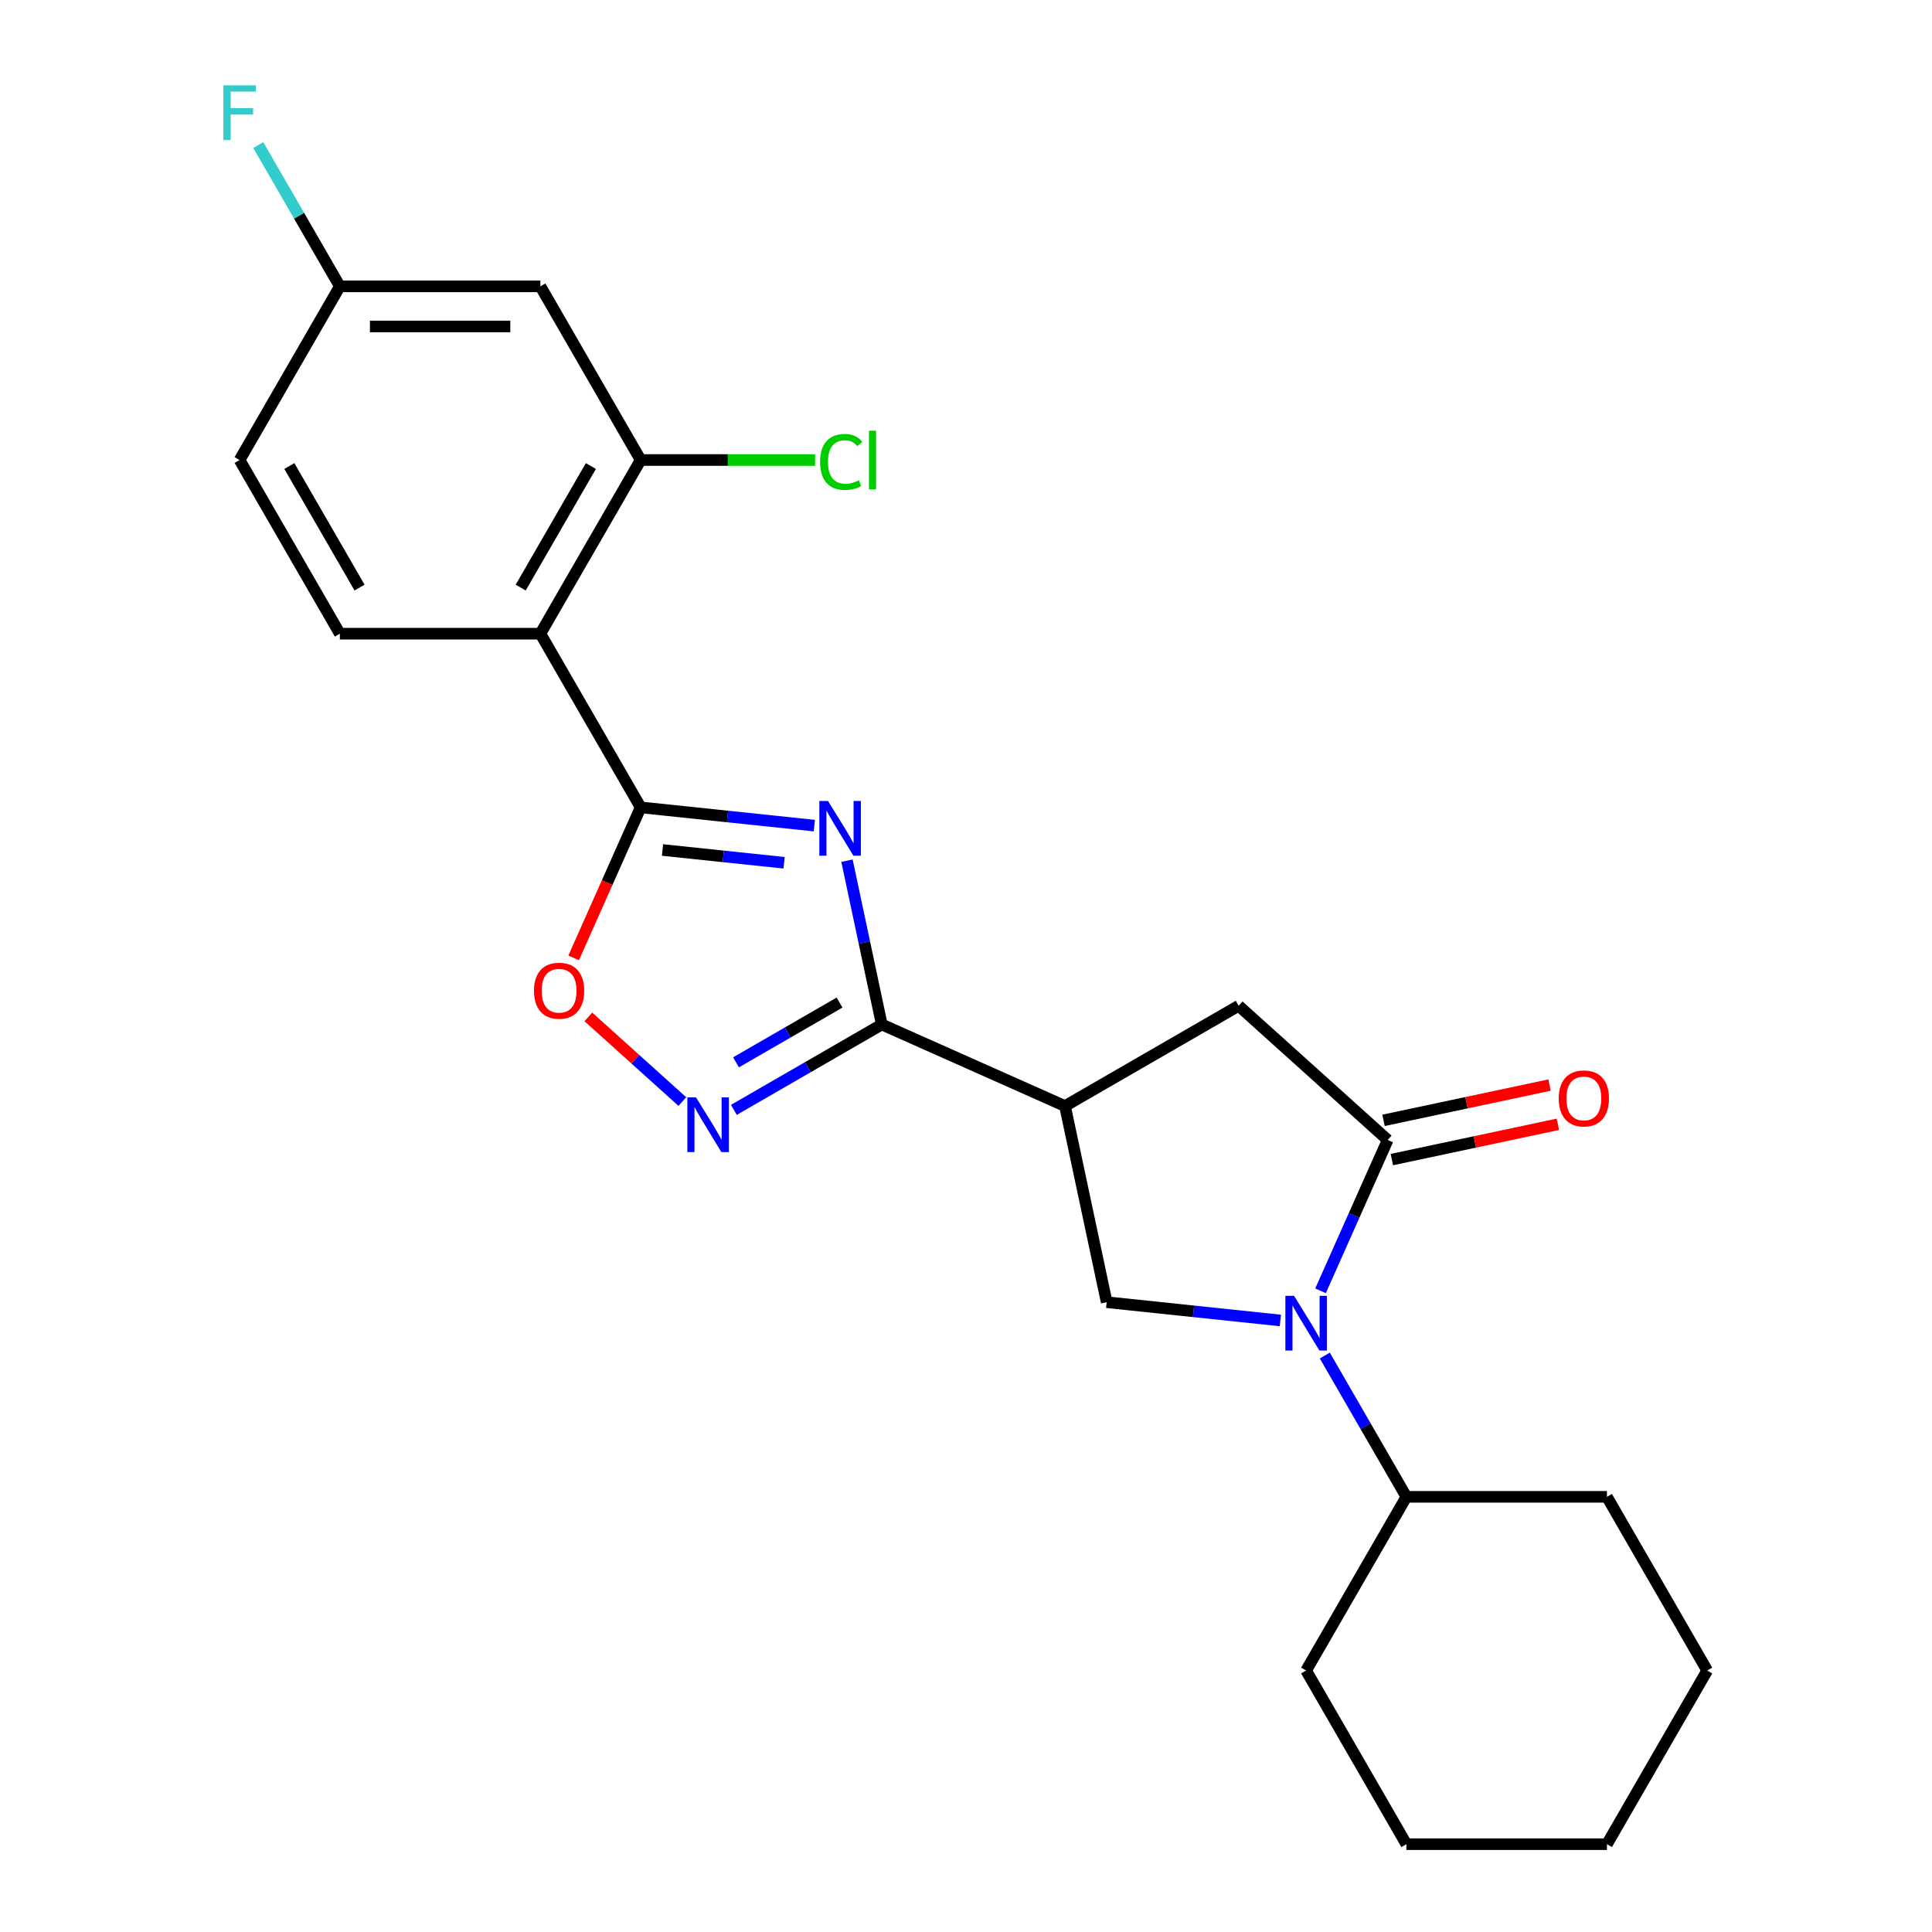 <?xml version='1.0' encoding='iso-8859-1'?>
<svg version='1.1' baseProfile='full'
              xmlns='http://www.w3.org/2000/svg'
                      xmlns:rdkit='http://www.rdkit.org/xml'
                      xmlns:xlink='http://www.w3.org/1999/xlink'
                  xml:space='preserve'
width='1000px' height='1000px' viewBox='0 0 1000 1000'>
<!-- END OF HEADER -->
<rect style='opacity:1.0;fill:#FFFFFF;stroke:none' width='1000' height='1000' x='0' y='0'> </rect>
<path class='bond-0' d='M 421.499,427.34 L 376.551,422.616' style='fill:none;fill-rule:evenodd;stroke:#0000FF;stroke-width:6px;stroke-linecap:butt;stroke-linejoin:miter;stroke-opacity:1' />
<path class='bond-0' d='M 376.551,422.616 L 331.604,417.892' style='fill:none;fill-rule:evenodd;stroke:#000000;stroke-width:6px;stroke-linecap:butt;stroke-linejoin:miter;stroke-opacity:1' />
<path class='bond-0' d='M 405.844,446.569 L 374.381,443.262' style='fill:none;fill-rule:evenodd;stroke:#0000FF;stroke-width:6px;stroke-linecap:butt;stroke-linejoin:miter;stroke-opacity:1' />
<path class='bond-0' d='M 374.381,443.262 L 342.918,439.955' style='fill:none;fill-rule:evenodd;stroke:#000000;stroke-width:6px;stroke-linecap:butt;stroke-linejoin:miter;stroke-opacity:1' />
<path class='bond-1' d='M 438.395,445.497 L 447.405,487.884' style='fill:none;fill-rule:evenodd;stroke:#0000FF;stroke-width:6px;stroke-linecap:butt;stroke-linejoin:miter;stroke-opacity:1' />
<path class='bond-1' d='M 447.405,487.884 L 456.414,530.272' style='fill:none;fill-rule:evenodd;stroke:#000000;stroke-width:6px;stroke-linecap:butt;stroke-linejoin:miter;stroke-opacity:1' />
<path class='bond-5' d='M 331.604,417.892 L 279.705,328' style='fill:none;fill-rule:evenodd;stroke:#000000;stroke-width:6px;stroke-linecap:butt;stroke-linejoin:miter;stroke-opacity:1' />
<path class='bond-7' d='M 331.604,417.892 L 314.26,456.847' style='fill:none;fill-rule:evenodd;stroke:#000000;stroke-width:6px;stroke-linecap:butt;stroke-linejoin:miter;stroke-opacity:1' />
<path class='bond-7' d='M 314.26,456.847 L 296.917,495.801' style='fill:none;fill-rule:evenodd;stroke:#FF0000;stroke-width:6px;stroke-linecap:butt;stroke-linejoin:miter;stroke-opacity:1' />
<path class='bond-4' d='M 456.414,530.272 L 551.239,572.49' style='fill:none;fill-rule:evenodd;stroke:#000000;stroke-width:6px;stroke-linecap:butt;stroke-linejoin:miter;stroke-opacity:1' />
<path class='bond-6' d='M 456.414,530.272 L 418.136,552.372' style='fill:none;fill-rule:evenodd;stroke:#000000;stroke-width:6px;stroke-linecap:butt;stroke-linejoin:miter;stroke-opacity:1' />
<path class='bond-6' d='M 418.136,552.372 L 379.857,574.472' style='fill:none;fill-rule:evenodd;stroke:#0000FF;stroke-width:6px;stroke-linecap:butt;stroke-linejoin:miter;stroke-opacity:1' />
<path class='bond-6' d='M 434.551,518.923 L 407.756,534.393' style='fill:none;fill-rule:evenodd;stroke:#000000;stroke-width:6px;stroke-linecap:butt;stroke-linejoin:miter;stroke-opacity:1' />
<path class='bond-6' d='M 407.756,534.393 L 380.961,549.863' style='fill:none;fill-rule:evenodd;stroke:#0000FF;stroke-width:6px;stroke-linecap:butt;stroke-linejoin:miter;stroke-opacity:1' />
<path class='bond-2' d='M 662.714,683.468 L 617.767,678.744' style='fill:none;fill-rule:evenodd;stroke:#0000FF;stroke-width:6px;stroke-linecap:butt;stroke-linejoin:miter;stroke-opacity:1' />
<path class='bond-2' d='M 617.767,678.744 L 572.82,674.02' style='fill:none;fill-rule:evenodd;stroke:#000000;stroke-width:6px;stroke-linecap:butt;stroke-linejoin:miter;stroke-opacity:1' />
<path class='bond-14' d='M 685.723,701.625 L 706.835,738.193' style='fill:none;fill-rule:evenodd;stroke:#0000FF;stroke-width:6px;stroke-linecap:butt;stroke-linejoin:miter;stroke-opacity:1' />
<path class='bond-14' d='M 706.835,738.193 L 727.948,774.762' style='fill:none;fill-rule:evenodd;stroke:#000000;stroke-width:6px;stroke-linecap:butt;stroke-linejoin:miter;stroke-opacity:1' />
<path class='bond-25' d='M 683.509,668.115 L 700.888,629.08' style='fill:none;fill-rule:evenodd;stroke:#0000FF;stroke-width:6px;stroke-linecap:butt;stroke-linejoin:miter;stroke-opacity:1' />
<path class='bond-25' d='M 700.888,629.08 L 718.268,590.046' style='fill:none;fill-rule:evenodd;stroke:#000000;stroke-width:6px;stroke-linecap:butt;stroke-linejoin:miter;stroke-opacity:1' />
<path class='bond-3' d='M 718.268,590.046 L 641.13,520.591' style='fill:none;fill-rule:evenodd;stroke:#000000;stroke-width:6px;stroke-linecap:butt;stroke-linejoin:miter;stroke-opacity:1' />
<path class='bond-13' d='M 720.426,600.199 L 763.393,591.066' style='fill:none;fill-rule:evenodd;stroke:#000000;stroke-width:6px;stroke-linecap:butt;stroke-linejoin:miter;stroke-opacity:1' />
<path class='bond-13' d='M 763.393,591.066 L 806.361,581.933' style='fill:none;fill-rule:evenodd;stroke:#FF0000;stroke-width:6px;stroke-linecap:butt;stroke-linejoin:miter;stroke-opacity:1' />
<path class='bond-13' d='M 716.109,579.893 L 759.077,570.76' style='fill:none;fill-rule:evenodd;stroke:#000000;stroke-width:6px;stroke-linecap:butt;stroke-linejoin:miter;stroke-opacity:1' />
<path class='bond-13' d='M 759.077,570.76 L 802.044,561.627' style='fill:none;fill-rule:evenodd;stroke:#FF0000;stroke-width:6px;stroke-linecap:butt;stroke-linejoin:miter;stroke-opacity:1' />
<path class='bond-8' d='M 551.239,572.49 L 572.82,674.02' style='fill:none;fill-rule:evenodd;stroke:#000000;stroke-width:6px;stroke-linecap:butt;stroke-linejoin:miter;stroke-opacity:1' />
<path class='bond-10' d='M 551.239,572.49 L 641.13,520.591' style='fill:none;fill-rule:evenodd;stroke:#000000;stroke-width:6px;stroke-linecap:butt;stroke-linejoin:miter;stroke-opacity:1' />
<path class='bond-9' d='M 279.705,328 L 331.604,238.108' style='fill:none;fill-rule:evenodd;stroke:#000000;stroke-width:6px;stroke-linecap:butt;stroke-linejoin:miter;stroke-opacity:1' />
<path class='bond-9' d='M 269.511,304.137 L 305.841,241.212' style='fill:none;fill-rule:evenodd;stroke:#000000;stroke-width:6px;stroke-linecap:butt;stroke-linejoin:miter;stroke-opacity:1' />
<path class='bond-11' d='M 279.705,328 L 175.907,328' style='fill:none;fill-rule:evenodd;stroke:#000000;stroke-width:6px;stroke-linecap:butt;stroke-linejoin:miter;stroke-opacity:1' />
<path class='bond-24' d='M 353.188,570.164 L 328.86,548.259' style='fill:none;fill-rule:evenodd;stroke:#0000FF;stroke-width:6px;stroke-linecap:butt;stroke-linejoin:miter;stroke-opacity:1' />
<path class='bond-24' d='M 328.86,548.259 L 304.532,526.354' style='fill:none;fill-rule:evenodd;stroke:#FF0000;stroke-width:6px;stroke-linecap:butt;stroke-linejoin:miter;stroke-opacity:1' />
<path class='bond-12' d='M 331.604,238.108 L 279.705,148.217' style='fill:none;fill-rule:evenodd;stroke:#000000;stroke-width:6px;stroke-linecap:butt;stroke-linejoin:miter;stroke-opacity:1' />
<path class='bond-16' d='M 331.604,238.108 L 376.746,238.108' style='fill:none;fill-rule:evenodd;stroke:#000000;stroke-width:6px;stroke-linecap:butt;stroke-linejoin:miter;stroke-opacity:1' />
<path class='bond-16' d='M 376.746,238.108 L 421.887,238.108' style='fill:none;fill-rule:evenodd;stroke:#00CC00;stroke-width:6px;stroke-linecap:butt;stroke-linejoin:miter;stroke-opacity:1' />
<path class='bond-17' d='M 175.907,328 L 124.008,238.108' style='fill:none;fill-rule:evenodd;stroke:#000000;stroke-width:6px;stroke-linecap:butt;stroke-linejoin:miter;stroke-opacity:1' />
<path class='bond-17' d='M 186.1,304.137 L 149.771,241.212' style='fill:none;fill-rule:evenodd;stroke:#000000;stroke-width:6px;stroke-linecap:butt;stroke-linejoin:miter;stroke-opacity:1' />
<path class='bond-26' d='M 279.705,148.217 L 175.907,148.217' style='fill:none;fill-rule:evenodd;stroke:#000000;stroke-width:6px;stroke-linecap:butt;stroke-linejoin:miter;stroke-opacity:1' />
<path class='bond-26' d='M 264.135,168.976 L 191.477,168.976' style='fill:none;fill-rule:evenodd;stroke:#000000;stroke-width:6px;stroke-linecap:butt;stroke-linejoin:miter;stroke-opacity:1' />
<path class='bond-19' d='M 727.948,774.762 L 676.049,864.654' style='fill:none;fill-rule:evenodd;stroke:#000000;stroke-width:6px;stroke-linecap:butt;stroke-linejoin:miter;stroke-opacity:1' />
<path class='bond-20' d='M 727.948,774.762 L 831.746,774.762' style='fill:none;fill-rule:evenodd;stroke:#000000;stroke-width:6px;stroke-linecap:butt;stroke-linejoin:miter;stroke-opacity:1' />
<path class='bond-15' d='M 175.907,148.217 L 124.008,238.108' style='fill:none;fill-rule:evenodd;stroke:#000000;stroke-width:6px;stroke-linecap:butt;stroke-linejoin:miter;stroke-opacity:1' />
<path class='bond-18' d='M 175.907,148.217 L 154.794,111.648' style='fill:none;fill-rule:evenodd;stroke:#000000;stroke-width:6px;stroke-linecap:butt;stroke-linejoin:miter;stroke-opacity:1' />
<path class='bond-18' d='M 154.794,111.648 L 133.681,75.08' style='fill:none;fill-rule:evenodd;stroke:#33CCCC;stroke-width:6px;stroke-linecap:butt;stroke-linejoin:miter;stroke-opacity:1' />
<path class='bond-22' d='M 676.049,864.654 L 727.948,954.545' style='fill:none;fill-rule:evenodd;stroke:#000000;stroke-width:6px;stroke-linecap:butt;stroke-linejoin:miter;stroke-opacity:1' />
<path class='bond-21' d='M 831.746,774.762 L 883.645,864.654' style='fill:none;fill-rule:evenodd;stroke:#000000;stroke-width:6px;stroke-linecap:butt;stroke-linejoin:miter;stroke-opacity:1' />
<path class='bond-23' d='M 883.645,864.654 L 831.746,954.545' style='fill:none;fill-rule:evenodd;stroke:#000000;stroke-width:6px;stroke-linecap:butt;stroke-linejoin:miter;stroke-opacity:1' />
<path class='bond-27' d='M 727.948,954.545 L 831.746,954.545' style='fill:none;fill-rule:evenodd;stroke:#000000;stroke-width:6px;stroke-linecap:butt;stroke-linejoin:miter;stroke-opacity:1' />
<path  class='atom-0' d='M 428.574 414.582
L 437.854 429.582
Q 438.774 431.062, 440.254 433.742
Q 441.734 436.422, 441.814 436.582
L 441.814 414.582
L 445.574 414.582
L 445.574 442.902
L 441.694 442.902
L 431.734 426.502
Q 430.574 424.582, 429.334 422.382
Q 428.134 420.182, 427.774 419.502
L 427.774 442.902
L 424.094 442.902
L 424.094 414.582
L 428.574 414.582
' fill='#0000FF'/>
<path  class='atom-3' d='M 669.789 670.71
L 679.069 685.71
Q 679.989 687.19, 681.469 689.87
Q 682.949 692.55, 683.029 692.71
L 683.029 670.71
L 686.789 670.71
L 686.789 699.03
L 682.909 699.03
L 672.949 682.63
Q 671.789 680.71, 670.549 678.51
Q 669.349 676.31, 668.989 675.63
L 668.989 699.03
L 665.309 699.03
L 665.309 670.71
L 669.789 670.71
' fill='#0000FF'/>
<path  class='atom-7' d='M 360.263 568.011
L 369.543 583.011
Q 370.463 584.491, 371.943 587.171
Q 373.423 589.851, 373.503 590.011
L 373.503 568.011
L 377.263 568.011
L 377.263 596.331
L 373.383 596.331
L 363.423 579.931
Q 362.263 578.011, 361.023 575.811
Q 359.823 573.611, 359.463 572.931
L 359.463 596.331
L 355.783 596.331
L 355.783 568.011
L 360.263 568.011
' fill='#0000FF'/>
<path  class='atom-8' d='M 276.386 512.796
Q 276.386 505.996, 279.746 502.196
Q 283.106 498.396, 289.386 498.396
Q 295.666 498.396, 299.026 502.196
Q 302.386 505.996, 302.386 512.796
Q 302.386 519.676, 298.986 523.596
Q 295.586 527.476, 289.386 527.476
Q 283.146 527.476, 279.746 523.596
Q 276.386 519.716, 276.386 512.796
M 289.386 524.276
Q 293.706 524.276, 296.026 521.396
Q 298.386 518.476, 298.386 512.796
Q 298.386 507.236, 296.026 504.436
Q 293.706 501.596, 289.386 501.596
Q 285.066 501.596, 282.706 504.396
Q 280.386 507.196, 280.386 512.796
Q 280.386 518.516, 282.706 521.396
Q 285.066 524.276, 289.386 524.276
' fill='#FF0000'/>
<path  class='atom-14' d='M 806.797 568.545
Q 806.797 561.745, 810.157 557.945
Q 813.517 554.145, 819.797 554.145
Q 826.077 554.145, 829.437 557.945
Q 832.797 561.745, 832.797 568.545
Q 832.797 575.425, 829.397 579.345
Q 825.997 583.225, 819.797 583.225
Q 813.557 583.225, 810.157 579.345
Q 806.797 575.465, 806.797 568.545
M 819.797 580.025
Q 824.117 580.025, 826.437 577.145
Q 828.797 574.225, 828.797 568.545
Q 828.797 562.985, 826.437 560.185
Q 824.117 557.345, 819.797 557.345
Q 815.477 557.345, 813.117 560.145
Q 810.797 562.945, 810.797 568.545
Q 810.797 574.265, 813.117 577.145
Q 815.477 580.025, 819.797 580.025
' fill='#FF0000'/>
<path  class='atom-17' d='M 424.482 239.088
Q 424.482 232.048, 427.762 228.368
Q 431.082 224.648, 437.362 224.648
Q 443.202 224.648, 446.322 228.768
L 443.682 230.928
Q 441.402 227.928, 437.362 227.928
Q 433.082 227.928, 430.802 230.808
Q 428.562 233.648, 428.562 239.088
Q 428.562 244.688, 430.882 247.568
Q 433.242 250.448, 437.802 250.448
Q 440.922 250.448, 444.562 248.568
L 445.682 251.568
Q 444.202 252.528, 441.962 253.088
Q 439.722 253.648, 437.242 253.648
Q 431.082 253.648, 427.762 249.888
Q 424.482 246.128, 424.482 239.088
' fill='#00CC00'/>
<path  class='atom-17' d='M 449.762 222.928
L 453.442 222.928
L 453.442 253.288
L 449.762 253.288
L 449.762 222.928
' fill='#00CC00'/>
<path  class='atom-19' d='M 115.588 44.165
L 132.428 44.165
L 132.428 47.405
L 119.388 47.405
L 119.388 56.005
L 130.988 56.005
L 130.988 59.285
L 119.388 59.285
L 119.388 72.485
L 115.588 72.485
L 115.588 44.165
' fill='#33CCCC'/>
</svg>
